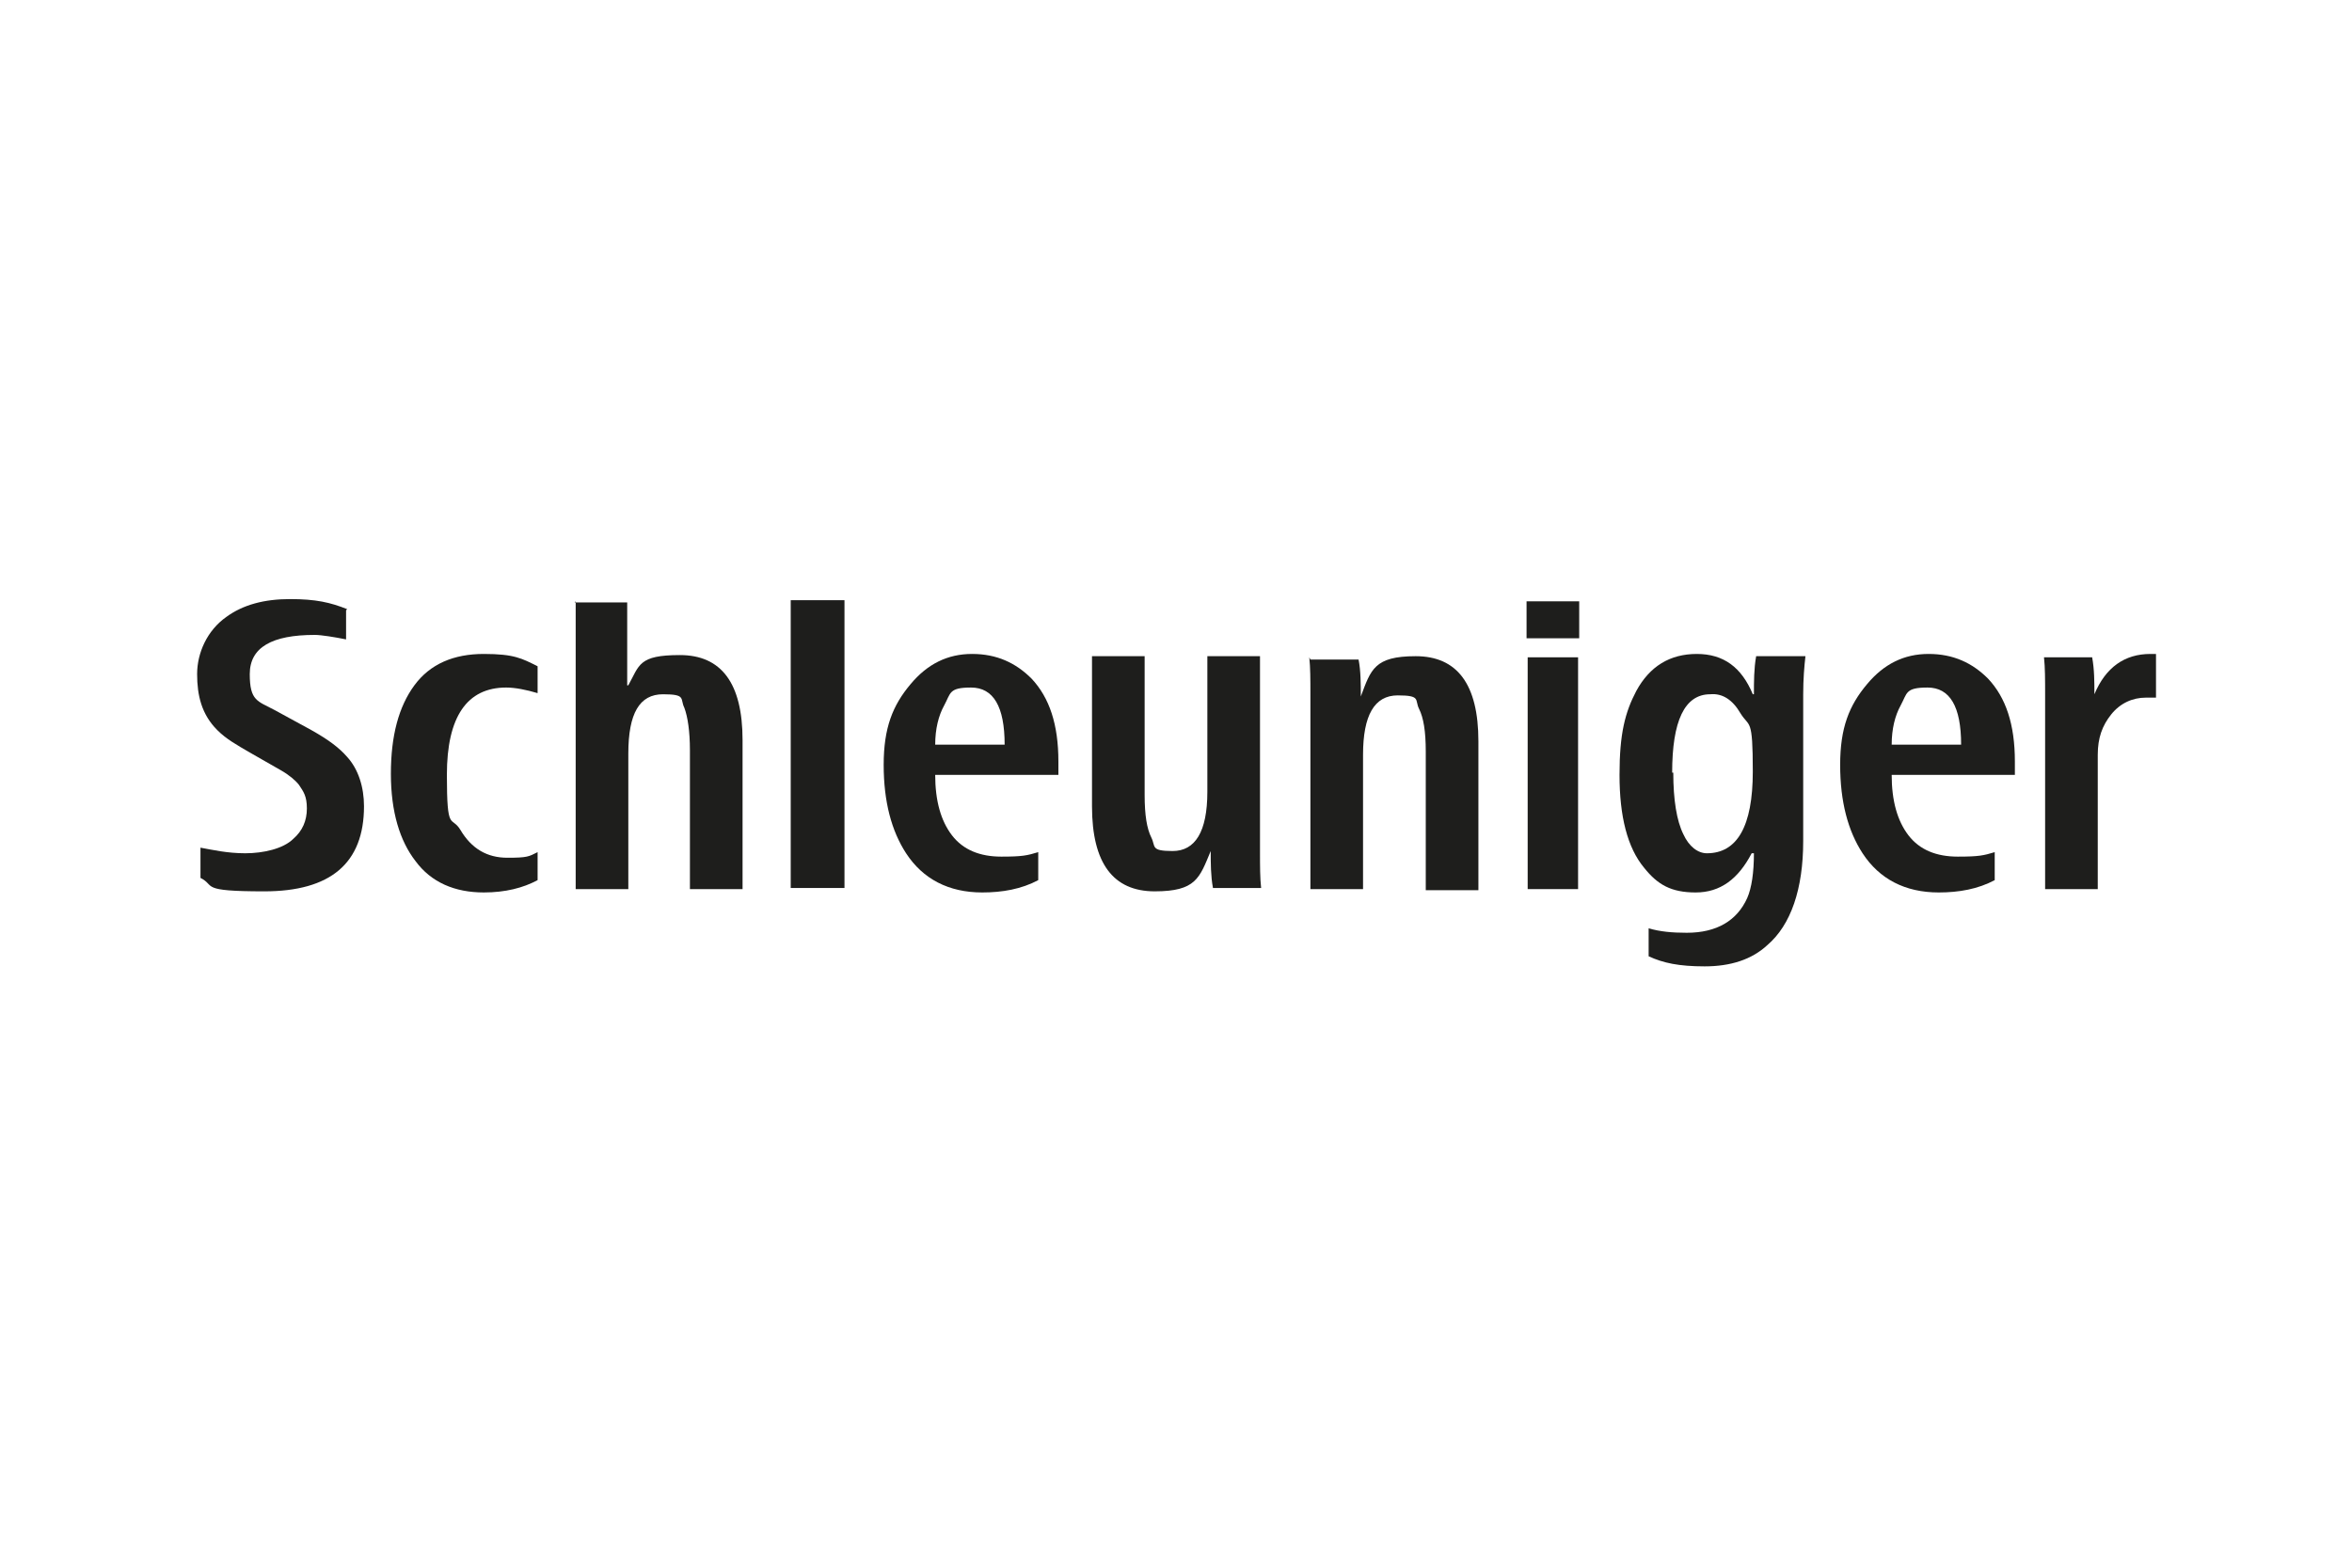 <?xml version="1.0" encoding="UTF-8"?>
<svg xmlns="http://www.w3.org/2000/svg" id="Ebene_1" data-name="Ebene 1" version="1.1" viewBox="0 0 210 140">
  <path id="path2568" d="M51.4,53.7v25.7h4.7v-12.1c0-3.6,1-5.3,3.1-5.3s1.5.4,1.9,1.2c.3.8.5,2.1.5,3.8v12.4h4.7v-13.3c0-5.1-1.9-7.6-5.6-7.6s-3.6.9-4.6,2.7h-.1v-7.4h-4.7Z" style="fill: #1e1e1c; stroke-width: 0px;"></path>
  <path id="path2570" d="M70.6,79.3h4.8v-25.7h-4.8v25.7Z" style="fill: #1e1e1c; stroke-width: 0px;"></path>
  <path id="path2574" d="M83.5,66.5h6.2c0-3.4-1-5.1-3-5.1s-1.8.5-2.4,1.6c-.5.9-.8,2.1-.8,3.5M94.4,69.2h-10.9c0,2.3.5,4.1,1.5,5.4,1,1.3,2.5,1.9,4.4,1.9s2.3-.1,3.3-.4v2.5c-1.5.8-3.2,1.1-5,1.1-3,0-5.3-1.2-6.8-3.5-1.3-2-2-4.6-2-7.9s.8-5.3,2.4-7.2c1.5-1.8,3.3-2.7,5.5-2.7s3.9.8,5.3,2.2c1.6,1.7,2.4,4.1,2.4,7.4v1.2Z" style="fill: #1e1e1c; fill-rule: evenodd; stroke-width: 0px;"></path>
  <path id="path2578" d="M112.6,79.3c-.1-.9-.1-1.9-.1-3.3v-17.4h-4.7v12.1c0,3.6-1.1,5.3-3.1,5.3s-1.5-.4-1.9-1.2c-.4-.8-.6-2-.6-3.8v-12.4h-4.7v13.4c0,5.1,1.9,7.6,5.6,7.6s4-1.2,5-3.6h0c0,1.1,0,2.2.2,3.3h4.3Z" style="fill: #1e1e1c; stroke-width: 0px;"></path>
  <path id="path2580" d="M136.3,57h4.7v-3.3h-4.7v3.3ZM136.4,58.7h4.5v20.7h-4.5v-20.7Z" style="fill: #1e1e1c; fill-rule: evenodd; stroke-width: 0px;"></path>
  <path id="path2584" d="M149.4,69c0,2.4.3,4.3.9,5.5.5,1.1,1.3,1.7,2.1,1.7,2.7,0,4.1-2.4,4.1-7.3s-.3-3.9-1.1-5.2c-.7-1.2-1.6-1.8-2.7-1.7-2.3,0-3.4,2.4-3.4,7M161,75.1c0,4.3-1.1,7.5-3.2,9.3-1.4,1.3-3.3,1.9-5.6,1.9s-3.7-.3-5-.9v-2.5c1,.3,2.1.4,3.4.4,2.7,0,4.5-1.1,5.4-3.1.4-.9.6-2.3.6-4h-.2c-1.2,2.3-2.8,3.5-5,3.5s-3.4-.7-4.6-2.2c-1.5-1.8-2.2-4.6-2.2-8.3s.5-5.6,1.5-7.5c1.2-2.2,3-3.3,5.4-3.3s4,1.2,5,3.6h.1c0-1.1,0-2.3.2-3.4h4.4c-.1.9-.2,2-.2,3.4v13.1Z" style="fill: #1e1e1c; fill-rule: evenodd; stroke-width: 0px;"></path>
  <path id="path2588" d="M168.9,66.5h6.2c0-3.4-1-5.1-3-5.1s-1.8.5-2.4,1.6c-.5.9-.8,2.1-.8,3.5M179.8,69.2h-10.9c0,2.3.5,4.1,1.5,5.4,1,1.3,2.5,1.9,4.4,1.9s2.3-.1,3.3-.4v2.5c-1.5.8-3.2,1.1-5,1.1-3,0-5.3-1.2-6.8-3.5-1.3-2-2-4.6-2-7.9s.8-5.3,2.4-7.2c1.5-1.8,3.3-2.7,5.5-2.7s3.9.8,5.3,2.2c1.6,1.7,2.4,4.1,2.4,7.4v1.2Z" style="fill: #1e1e1c; fill-rule: evenodd; stroke-width: 0px;"></path>
  <path id="path2592" d="M192.5,62.3v-3.9h-.5c-2.3,0-4,1.2-5,3.6h0c0-1.1,0-2.2-.2-3.3h-4.3c.1.9.1,2,.1,3.3v17.4h4.7v-12c0-1.5.4-2.6,1.2-3.6.8-1,1.9-1.5,3.1-1.5s.6,0,.9,0" style="fill: #1e1e1c; stroke-width: 0px;"></path>
  <path id="path2596" d="M48,59.5v2.4c-1-.3-2-.5-2.8-.5-3.5,0-5.3,2.6-5.3,7.8s.4,3.6,1.2,4.9c1,1.7,2.4,2.5,4.2,2.5s1.9-.1,2.7-.5v2.5c-1.3.7-2.9,1.1-4.8,1.1-2.6,0-4.7-.9-6.1-2.8-1.4-1.8-2.2-4.4-2.2-7.8s.7-6,2.1-7.9c1.4-1.9,3.5-2.8,6.2-2.8s3.4.4,4.8,1.1" style="fill: #1e1e1c; stroke-width: 0px;"></path>
  <path id="path2600" d="M116.9,58.7c.1.9.1,2,.1,3.3v17.4h4.7v-12c0-3.5,1-5.3,3.1-5.3s1.5.4,1.9,1.2c.4.8.6,2,.6,3.8v12.4h4.7v-13.3c0-5.1-1.9-7.6-5.6-7.6s-4,1.2-4.9,3.6h0c0-1.1,0-2.3-.2-3.3h-4.3Z" style="fill: #1e1e1c; stroke-width: 0px;"></path>
  <path id="path2604" d="M30.9,54.5v2.6c-1-.2-2.2-.4-2.8-.4-3.8,0-5.8,1.1-5.8,3.5s.7,2.4,2.2,3.2l3.3,1.8c1.6.9,2.5,1.6,3.2,2.4,1,1.1,1.5,2.7,1.5,4.4,0,5.1-3,7.6-8.9,7.6s-4.3-.5-5.7-1.2v-2.7c1.1.2,2.4.5,4,.5s3.4-.4,4.3-1.3c.8-.7,1.2-1.6,1.2-2.7s-.3-1.5-.7-2.1c-.3-.4-.9-.9-1.6-1.3l-2.8-1.6c-1.2-.7-2.1-1.2-2.9-2-1.4-1.4-1.8-3.1-1.8-5s.9-3.9,2.6-5.1c1.5-1.1,3.4-1.6,5.7-1.6s3.6.3,5.1.9" style="fill: #1e1e1c; stroke-width: 0px;"></path>
</svg>
